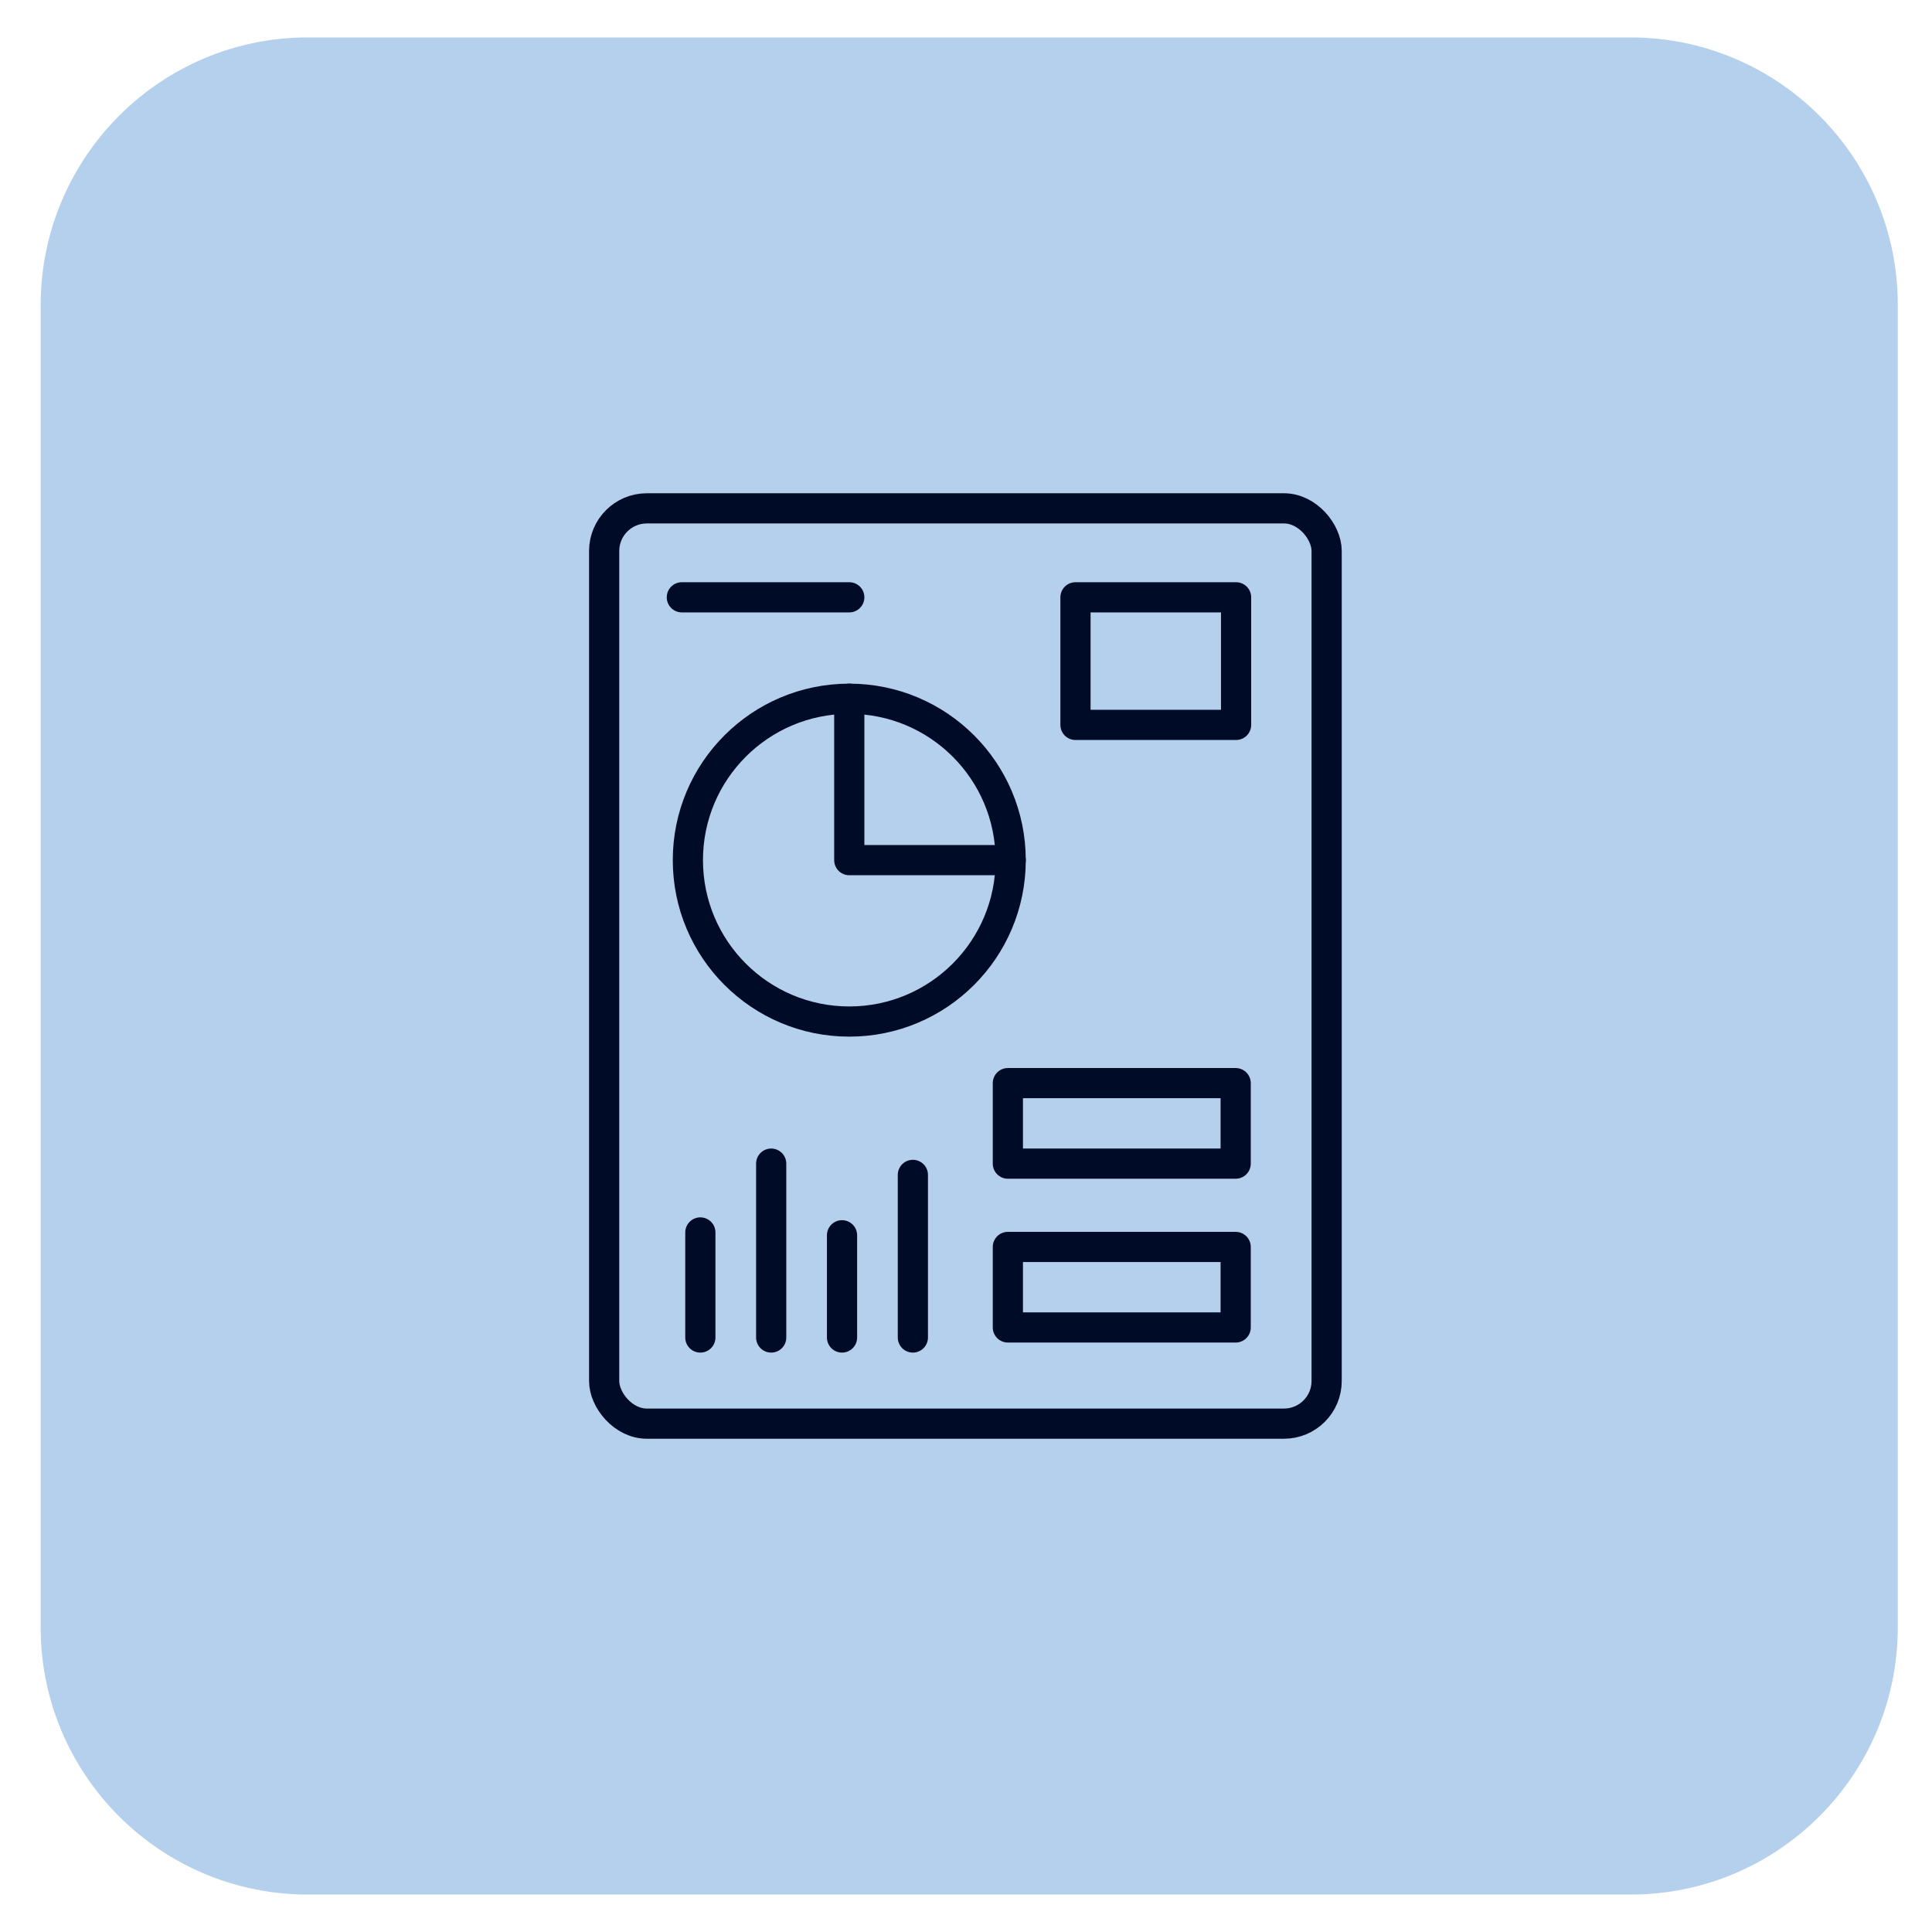 <?xml version="1.0" encoding="UTF-8"?>
<svg xmlns="http://www.w3.org/2000/svg" width="48" height="48" viewBox="0 0 48 48">
  <defs>
    <style>
      .cls-1 {
        fill: #b5d0ed;
      }

      .cls-2 {
        fill: none;
        stroke: #000b27;
        stroke-linecap: round;
        stroke-linejoin: round;
        stroke-width: .75px;
      }
    </style>
  </defs>
  <g id="bgs">
    <path class="cls-1" d="M7.65.93h32.86c3.66,0,6.64,2.97,6.64,6.64v32.86c0,3.66-2.97,6.64-6.64,6.64H7.65c-3.66,0-6.64-2.97-6.64-6.64V7.57C1.02,3.9,3.99.93,7.65.93Z"/>
  </g>
  <g id="Layer_1" data-name="Layer 1">
    <g>
      <rect class="cls-2" x="15.01" y="12.63" width="17.95" height="22.74" rx="1.06" ry="1.06"/>
      <rect class="cls-2" x="26.72" y="14.84" width="3.99" height="3.17"/>
      <rect class="cls-2" x="25.04" y="30.98" width="5.66" height="2"/>
      <rect class="cls-2" x="25.04" y="26.91" width="5.66" height="2"/>
      <g>
        <line class="cls-2" x1="19.16" y1="33.23" x2="19.16" y2="28.91"/>
        <line class="cls-2" x1="17.4" y1="33.23" x2="17.4" y2="30.62"/>
        <line class="cls-2" x1="20.92" y1="33.23" x2="20.92" y2="30.69"/>
        <line class="cls-2" x1="22.68" y1="33.23" x2="22.68" y2="29.19"/>
      </g>
      <circle class="cls-2" cx="21.1" cy="21.37" r="4.01"/>
      <polyline class="cls-2" points="21.1 17.36 21.1 21.37 25.11 21.37"/>
      <line class="cls-2" x1="16.94" y1="14.84" x2="21.1" y2="14.84"/>
    </g>
  </g>
</svg>